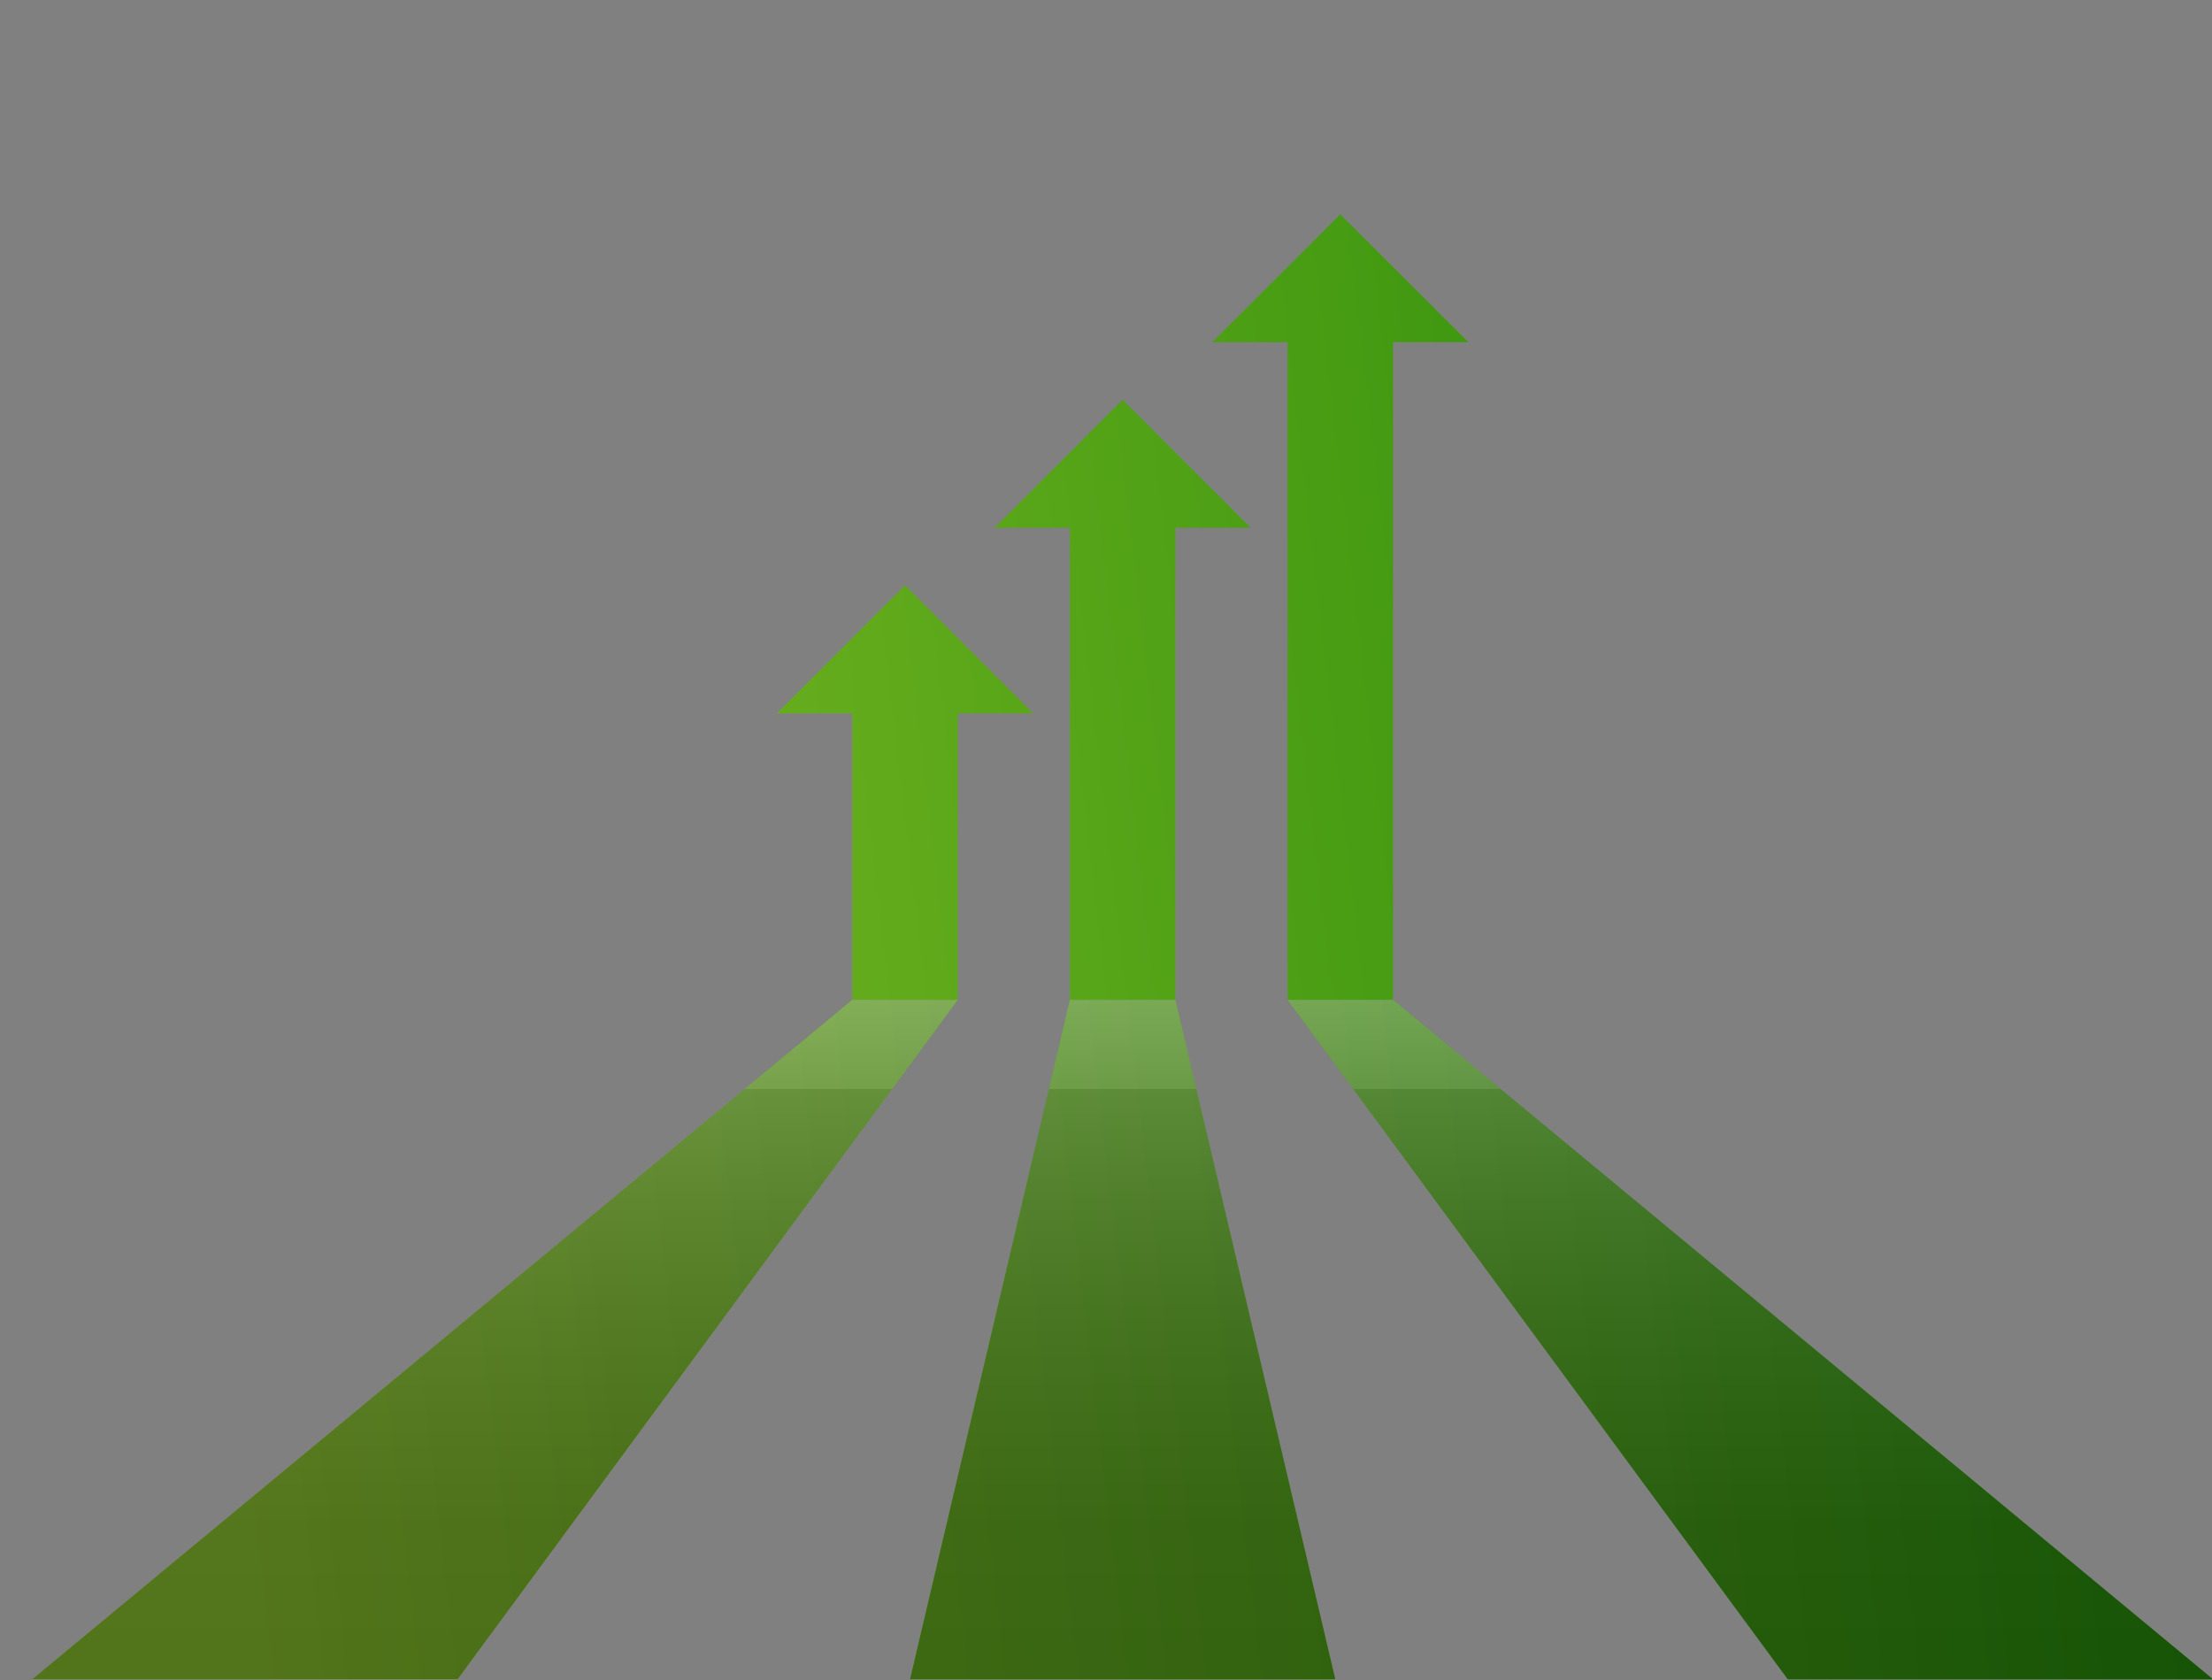 <svg xmlns="http://www.w3.org/2000/svg" xmlns:xlink="http://www.w3.org/1999/xlink" viewBox="0 0 2269.1 1723.7"><rect x="0" y="0" width="2269.1" height="1723.7" fill="#808080" stroke="none"/><defs><style>      .st0 {        fill: url(#linear-gradient2);      }      .st1 {        fill: url(#linear-gradient10);      }      .st2 {        mix-blend-mode: screen;        opacity: .4;      }      .st3 {        fill: url(#linear-gradient1);      }      .st4 {        fill: url(#linear-gradient9);      }      .st5 {        fill: url(#linear-gradient8);      }      .st6 {        fill: url(#linear-gradient11);      }      .st7 {        fill: none;      }      .st8 {        isolation: isolate;      }      .st9 {        fill: url(#linear-gradient7);      }      .st10 {        fill: url(#linear-gradient4);      }      .st11 {        fill: url(#linear-gradient5);      }      .st12 {        fill: url(#linear-gradient3);      }      .st13 {        fill: url(#linear-gradient6);      }      .st14 {        fill: url(#linear-gradient);      }      .st15 {        clip-path: url(#clippath);      }    </style><clipPath id="clippath"><rect class="st7" x="-121.5" y="-398.3" width="2414.3" height="2121.3"></rect></clipPath><linearGradient id="linear-gradient" x1="2377.6" y1="562.6" x2="157.5" y2="821.8" gradientUnits="userSpaceOnUse"><stop offset="0" stop-color="#168203"></stop><stop offset="1" stop-color="#86be28"></stop></linearGradient><linearGradient id="linear-gradient1" x1="2333.1" y1="181.2" x2="113" y2="440.5" xlink:href="#linear-gradient"></linearGradient><linearGradient id="linear-gradient2" x1="2385.7" y1="630.8" x2="165.7" y2="890" xlink:href="#linear-gradient"></linearGradient><linearGradient id="linear-gradient3" x1="2352" y1="343.3" x2="131.9" y2="602.5" xlink:href="#linear-gradient"></linearGradient><linearGradient id="linear-gradient4" x1="2393.6" y1="699" x2="173.5" y2="958.2" xlink:href="#linear-gradient"></linearGradient><linearGradient id="linear-gradient5" x1="2371" y1="505.4" x2="150.9" y2="764.6" xlink:href="#linear-gradient"></linearGradient><linearGradient id="linear-gradient6" x1="2464.5" y1="1306.3" x2="244.4" y2="1565.5" xlink:href="#linear-gradient"></linearGradient><linearGradient id="linear-gradient7" x1="2456.8" y1="1240.6" x2="236.7" y2="1499.8" xlink:href="#linear-gradient"></linearGradient><linearGradient id="linear-gradient8" x1="2449.1" y1="1174.9" x2="229" y2="1434.1" xlink:href="#linear-gradient"></linearGradient><linearGradient id="linear-gradient9" x1="1806.1" y1="2024.7" x2="1806.1" y2="890.2" gradientUnits="userSpaceOnUse"><stop offset="0" stop-color="#000"></stop><stop offset=".2" stop-color="#020202"></stop><stop offset=".4" stop-color="#0a0a0a"></stop><stop offset=".5" stop-color="#191919"></stop><stop offset=".6" stop-color="#2d2d2d"></stop><stop offset=".7" stop-color="#474747"></stop><stop offset=".8" stop-color="#686868"></stop><stop offset=".8" stop-color="#8e8e8e"></stop><stop offset=".9" stop-color="#bbb"></stop><stop offset="1" stop-color="#ebebeb"></stop><stop offset="1" stop-color="#fff"></stop></linearGradient><linearGradient id="linear-gradient10" x1="1151.6" x2="1151.6" xlink:href="#linear-gradient9"></linearGradient><linearGradient id="linear-gradient11" x1="497.2" x2="497.2" xlink:href="#linear-gradient9"></linearGradient></defs><g class="st8"><g id="Layer_1"><g class="st15"><g><g><rect class="st14" x="1320.8" y="333.5" width="108.2" height="692.3"></rect><polygon class="st3" points="1506.3 351.1 1243.5 351.1 1374.9 219.8 1506.3 351.1"></polygon></g><g><rect class="st0" x="1097.5" y="523.9" width="108.2" height="502"></rect><polygon class="st12" points="1283 541.5 1020.2 541.5 1151.6 410.1 1283 541.5"></polygon></g><g><rect class="st10" x="874.3" y="714.2" width="108.2" height="311.6"></rect><polygon class="st11" points="1059.8 731.9 796.9 731.9 928.4 600.5 1059.8 731.9"></polygon></g><polygon class="st13" points="1429 1025.8 1320.8 1025.8 1846.8 1740.4 2291.3 1740.4 1429 1025.8"></polygon><polygon class="st9" points="1205.7 1025.8 1097.5 1025.8 929.4 1740.4 1373.9 1740.4 1205.7 1025.8"></polygon><polygon class="st5" points="982.5 1025.8 874.3 1025.8 11.9 1740.4 456.5 1740.4 982.5 1025.8"></polygon><g><g class="st2"><polygon class="st4" points="1429 1025.8 1320.8 1025.8 1846.8 1740.4 2291.3 1740.4 1429 1025.8"></polygon></g><g class="st2"><polygon class="st1" points="1205.7 1025.8 1097.5 1025.8 929.4 1740.4 1373.9 1740.4 1205.7 1025.8"></polygon></g><g class="st2"><polygon class="st6" points="982.5 1025.8 874.3 1025.8 11.9 1740.4 456.5 1740.4 982.5 1025.8"></polygon></g></g></g></g></g></g></svg>